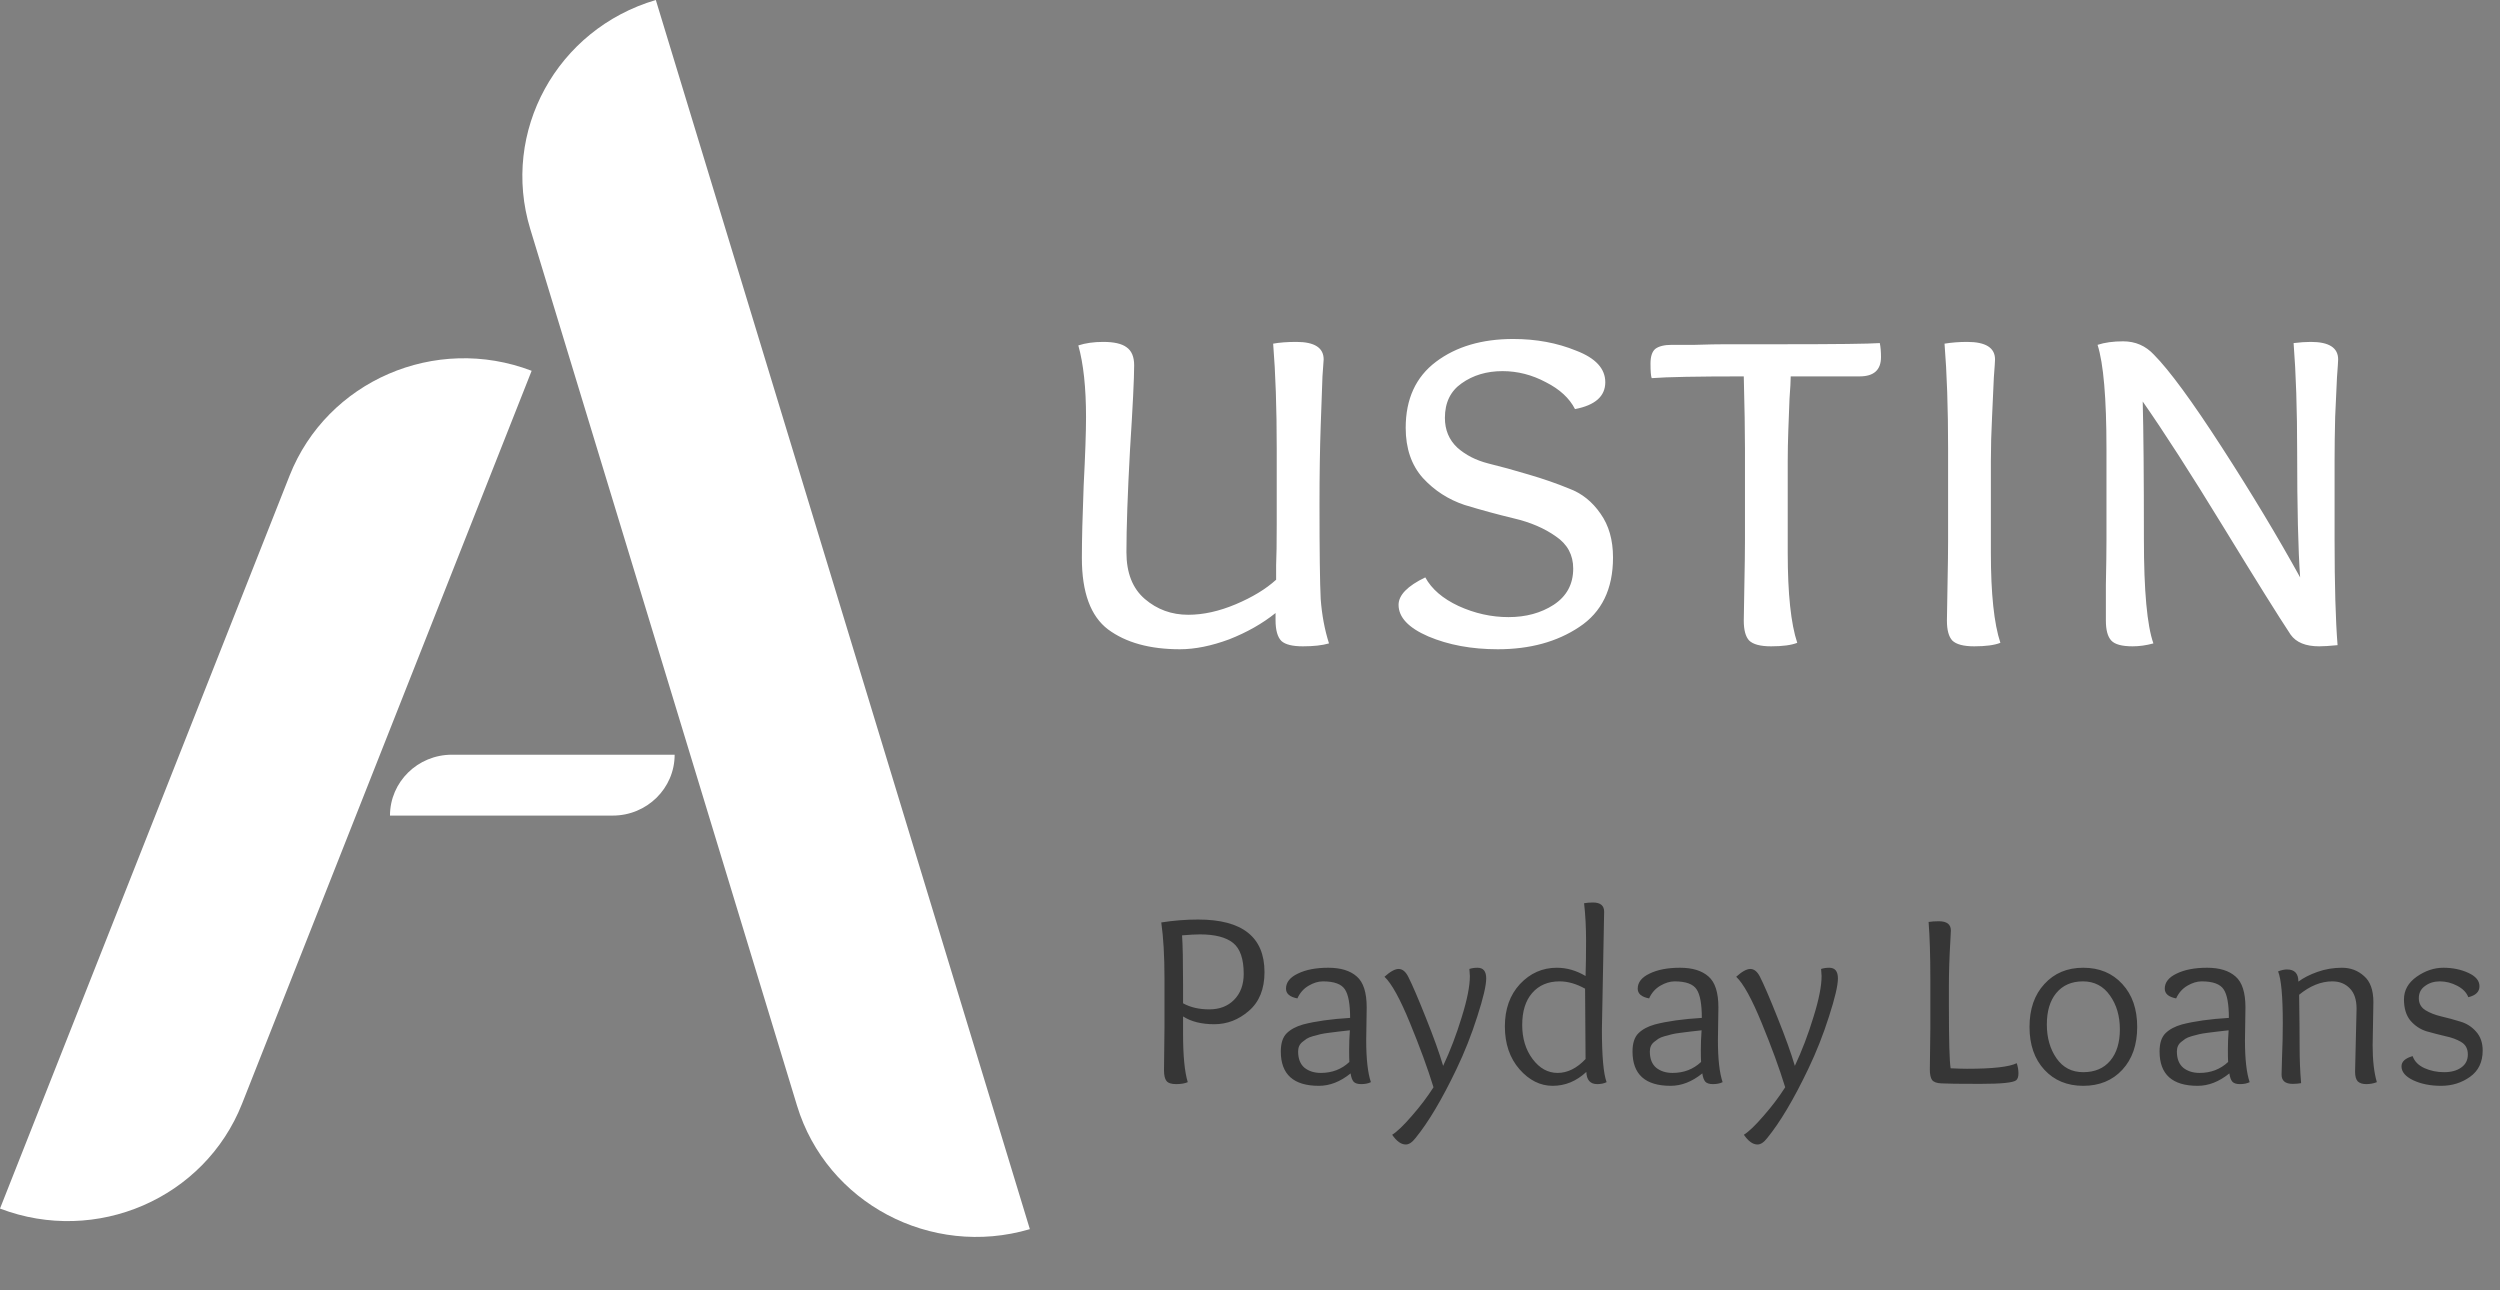 <svg width="155" height="80" viewBox="0 0 155 80" fill="none" xmlns="http://www.w3.org/2000/svg">
<rect x="0" y="0" width="155" height="80" fill="#808080" stroke="none"/>
<g clip-path="url(#clip0_5_159)">
<path d="M119.65 66.309L119.681 63.789V60.664C119.681 59.245 119.645 58.078 119.573 57.162C119.747 57.132 119.957 57.117 120.202 57.117C120.704 57.117 120.954 57.308 120.954 57.691C120.954 57.751 120.944 57.952 120.924 58.294C120.862 59.341 120.832 60.267 120.832 61.072V62.43C120.832 64.523 120.867 65.791 120.939 66.234C121.369 66.254 121.706 66.264 121.952 66.264C123.548 66.264 124.576 66.148 125.037 65.917C125.108 66.128 125.144 66.34 125.144 66.551C125.144 66.752 125.098 66.893 125.006 66.974C124.832 67.124 124.09 67.2 122.781 67.2C121.471 67.2 120.667 67.19 120.371 67.17C120.084 67.16 119.89 67.089 119.788 66.959C119.696 66.828 119.65 66.611 119.65 66.309ZM132.506 63.668C132.506 64.775 132.199 65.66 131.585 66.325C130.971 66.989 130.163 67.321 129.16 67.321C128.168 67.321 127.365 66.989 126.751 66.325C126.137 65.66 125.83 64.775 125.83 63.668C125.83 62.561 126.137 61.675 126.751 61.011C127.365 60.337 128.168 60 129.16 60C130.163 60 130.971 60.337 131.585 61.011C132.199 61.675 132.506 62.561 132.506 63.668ZM129.16 66.475C129.876 66.475 130.434 66.239 130.833 65.766C131.232 65.293 131.432 64.644 131.432 63.819C131.432 62.994 131.227 62.294 130.818 61.721C130.409 61.137 129.851 60.845 129.145 60.845C128.439 60.845 127.886 61.087 127.487 61.57C127.098 62.043 126.904 62.692 126.904 63.517C126.904 64.342 127.104 65.041 127.503 65.615C127.902 66.189 128.454 66.475 129.16 66.475ZM139.218 62.46L139.188 64.498C139.188 65.655 139.284 66.521 139.479 67.094C139.315 67.175 139.116 67.215 138.881 67.215C138.655 67.215 138.497 67.165 138.405 67.064C138.313 66.953 138.252 66.782 138.221 66.551C137.586 67.064 136.932 67.321 136.256 67.321C134.68 67.321 133.893 66.611 133.893 65.192C133.893 64.679 134.016 64.302 134.261 64.06C134.507 63.819 134.845 63.638 135.274 63.517C136.042 63.316 137.013 63.18 138.19 63.109C138.19 62.254 138.083 61.665 137.868 61.343C137.653 61.011 137.197 60.845 136.502 60.845C136.215 60.845 135.919 60.936 135.612 61.117C135.305 61.298 135.075 61.56 134.921 61.902C134.45 61.811 134.215 61.61 134.215 61.298C134.215 60.906 134.461 60.594 134.952 60.362C135.443 60.121 136.072 60 136.84 60C137.607 60 138.195 60.181 138.604 60.543C139.013 60.896 139.218 61.535 139.218 62.46ZM138.175 63.879C137.878 63.909 137.653 63.935 137.5 63.955C137.356 63.975 137.157 64 136.901 64.03C136.655 64.06 136.471 64.091 136.349 64.121C136.226 64.151 136.072 64.191 135.888 64.242C135.714 64.292 135.581 64.347 135.489 64.407C135.407 64.468 135.32 64.533 135.228 64.604C135.054 64.745 134.967 64.941 134.967 65.192C134.967 65.645 135.1 65.982 135.366 66.204C135.632 66.415 135.969 66.521 136.379 66.521C137.074 66.521 137.663 66.294 138.144 65.841C138.133 65.701 138.129 65.444 138.129 65.072C138.129 64.699 138.144 64.302 138.175 63.879ZM146.015 66.445L146.107 62.536C146.107 61.972 145.963 61.55 145.677 61.268C145.401 60.986 145.042 60.845 144.603 60.845C143.907 60.845 143.221 61.122 142.546 61.675C142.567 63.044 142.577 64.131 142.577 64.936C142.577 65.731 142.608 66.47 142.669 67.155C142.506 67.185 142.331 67.2 142.147 67.2C141.687 67.2 141.457 67.009 141.457 66.626C141.457 66.586 141.467 66.219 141.487 65.525C141.518 64.82 141.533 64.121 141.533 63.426C141.533 61.776 141.436 60.709 141.242 60.226C141.447 60.146 141.631 60.106 141.794 60.106C142.265 60.106 142.5 60.357 142.5 60.86C142.807 60.629 143.201 60.428 143.682 60.257C144.163 60.086 144.669 60 145.201 60C145.733 60 146.189 60.171 146.567 60.513C146.956 60.845 147.15 61.384 147.15 62.128L147.104 64.815C147.104 65.741 147.191 66.501 147.365 67.094C147.16 67.175 146.941 67.215 146.705 67.215C146.48 67.215 146.306 67.16 146.183 67.049C146.071 66.928 146.015 66.727 146.015 66.445ZM153.036 61.826C152.924 61.535 152.694 61.298 152.346 61.117C151.998 60.936 151.64 60.845 151.272 60.845C150.914 60.845 150.607 60.941 150.351 61.132C150.095 61.313 149.967 61.565 149.967 61.887C149.967 62.209 150.101 62.455 150.366 62.626C150.642 62.797 150.975 62.928 151.364 63.019C151.753 63.109 152.142 63.215 152.53 63.336C152.919 63.447 153.247 63.653 153.512 63.955C153.788 64.257 153.926 64.649 153.926 65.132C153.926 65.847 153.666 66.39 153.144 66.762C152.622 67.135 152.023 67.321 151.348 67.321C150.684 67.321 150.105 67.205 149.614 66.974C149.134 66.742 148.893 66.455 148.893 66.113C148.893 65.821 149.123 65.61 149.583 65.479C149.696 65.801 149.936 66.048 150.305 66.219C150.684 66.39 151.093 66.475 151.532 66.475C151.973 66.475 152.326 66.38 152.591 66.189C152.868 65.998 153.006 65.726 153.006 65.374C153.006 65.021 152.868 64.765 152.591 64.604C152.326 64.443 151.998 64.322 151.609 64.242C151.221 64.151 150.832 64.05 150.443 63.94C150.055 63.819 149.722 63.597 149.445 63.276C149.18 62.953 149.046 62.516 149.046 61.962C149.046 61.399 149.307 60.931 149.829 60.559C150.361 60.186 150.914 60 151.486 60C152.06 60 152.576 60.106 153.036 60.317C153.497 60.528 153.727 60.805 153.727 61.147C153.727 61.489 153.497 61.716 153.036 61.826Z" fill="#363636"/>
<path d="M73.35 62.204C73.8 62.455 74.342 62.581 74.976 62.581C75.611 62.581 76.122 62.385 76.511 61.992C76.91 61.59 77.11 61.051 77.11 60.377C77.11 59.452 76.889 58.813 76.45 58.46C76.01 58.108 75.324 57.932 74.393 57.932C74.127 57.932 73.759 57.952 73.288 57.992C73.329 58.576 73.35 59.602 73.35 61.072V62.204ZM72.168 66.355L72.198 63.683V60.664C72.198 59.276 72.132 58.118 71.999 57.192C72.756 57.072 73.518 57.011 74.286 57.011C77.028 57.011 78.399 58.098 78.399 60.272C78.399 61.318 78.076 62.118 77.432 62.672C76.797 63.225 76.081 63.502 75.283 63.502C74.495 63.502 73.851 63.341 73.35 63.019V64.106C73.35 65.464 73.447 66.46 73.641 67.094C73.457 67.175 73.216 67.215 72.92 67.215C72.623 67.215 72.424 67.15 72.321 67.019C72.219 66.888 72.168 66.667 72.168 66.355ZM84.735 62.46L84.705 64.498C84.705 65.655 84.802 66.521 84.996 67.094C84.833 67.175 84.633 67.215 84.398 67.215C84.173 67.215 84.014 67.165 83.922 67.064C83.83 66.953 83.769 66.782 83.738 66.551C83.103 67.064 82.449 67.321 81.773 67.321C80.198 67.321 79.41 66.611 79.41 65.192C79.41 64.679 79.533 64.302 79.778 64.06C80.024 63.819 80.362 63.638 80.791 63.517C81.559 63.316 82.531 63.18 83.707 63.109C83.707 62.254 83.6 61.665 83.385 61.343C83.17 61.011 82.715 60.845 82.019 60.845C81.733 60.845 81.436 60.936 81.129 61.117C80.822 61.298 80.592 61.56 80.438 61.902C79.968 61.811 79.732 61.61 79.732 61.298C79.732 60.906 79.978 60.594 80.469 60.362C80.96 60.121 81.589 60 82.357 60C83.124 60 83.713 60.181 84.121 60.543C84.531 60.896 84.735 61.535 84.735 62.46ZM83.692 63.879C83.395 63.909 83.17 63.935 83.016 63.955C82.873 63.975 82.674 64 82.418 64.03C82.172 64.06 81.988 64.091 81.865 64.121C81.743 64.151 81.589 64.191 81.405 64.242C81.231 64.292 81.098 64.347 81.006 64.407C80.924 64.468 80.837 64.533 80.745 64.604C80.571 64.745 80.484 64.941 80.484 65.192C80.484 65.645 80.617 65.982 80.883 66.204C81.15 66.415 81.487 66.521 81.896 66.521C82.592 66.521 83.18 66.294 83.661 65.841C83.651 65.701 83.646 65.444 83.646 65.072C83.646 64.699 83.661 64.302 83.692 63.879ZM91.608 60C91.967 60 92.145 60.221 92.145 60.664C92.145 61.097 91.961 61.882 91.593 63.019C91.235 64.146 90.806 65.233 90.304 66.279C89.404 68.161 88.554 69.59 87.756 70.566C87.552 70.828 87.353 70.959 87.158 70.959C86.872 70.959 86.59 70.757 86.314 70.355C86.621 70.163 87.03 69.771 87.541 69.177C88.053 68.594 88.498 68.005 88.877 67.411C88.519 66.244 88.032 64.916 87.419 63.426C86.805 61.927 86.278 60.971 85.838 60.559C86.196 60.236 86.488 60.075 86.713 60.075C86.948 60.075 87.148 60.236 87.311 60.559C87.557 61.041 87.921 61.887 88.401 63.094C88.882 64.292 89.24 65.288 89.475 66.083C89.916 65.147 90.299 64.141 90.626 63.064C90.964 61.987 91.132 61.137 91.132 60.513C91.132 60.463 91.123 60.317 91.102 60.075C91.255 60.025 91.424 60 91.608 60ZM99.457 56.528L99.318 63.804C99.318 65.484 99.416 66.581 99.61 67.094C99.447 67.175 99.252 67.215 99.027 67.215C98.597 67.215 98.372 66.963 98.352 66.46C97.738 67.034 97.043 67.321 96.264 67.321C95.497 67.321 94.812 66.979 94.208 66.294C93.605 65.6 93.302 64.715 93.302 63.638C93.302 62.561 93.615 61.685 94.239 61.011C94.873 60.337 95.635 60 96.525 60C97.139 60 97.733 60.171 98.305 60.513C98.326 59.869 98.336 59.14 98.336 58.325C98.336 57.499 98.296 56.724 98.213 56C98.378 55.97 98.562 55.955 98.766 55.955C99.226 55.955 99.457 56.146 99.457 56.528ZM98.275 61.298C97.733 60.996 97.206 60.845 96.694 60.845C95.978 60.845 95.41 61.087 94.991 61.57C94.582 62.043 94.377 62.702 94.377 63.547C94.377 64.382 94.592 65.087 95.021 65.66C95.451 66.234 95.968 66.521 96.571 66.521C97.185 66.521 97.764 66.234 98.305 65.66C98.286 63.064 98.275 61.61 98.275 61.298ZM106.541 62.46L106.511 64.498C106.511 65.655 106.608 66.521 106.802 67.094C106.639 67.175 106.439 67.215 106.204 67.215C105.979 67.215 105.82 67.165 105.728 67.064C105.636 66.953 105.574 66.782 105.544 66.551C104.909 67.064 104.255 67.321 103.579 67.321C102.004 67.321 101.216 66.611 101.216 65.192C101.216 64.679 101.339 64.302 101.584 64.06C101.83 63.819 102.167 63.638 102.597 63.517C103.364 63.316 104.337 63.18 105.513 63.109C105.513 62.254 105.406 61.665 105.191 61.343C104.976 61.011 104.521 60.845 103.825 60.845C103.539 60.845 103.242 60.936 102.935 61.117C102.628 61.298 102.398 61.56 102.244 61.902C101.774 61.811 101.538 61.61 101.538 61.298C101.538 60.906 101.784 60.594 102.275 60.362C102.766 60.121 103.395 60 104.163 60C104.93 60 105.518 60.181 105.927 60.543C106.336 60.896 106.541 61.535 106.541 62.46ZM105.498 63.879C105.201 63.909 104.976 63.935 104.822 63.955C104.679 63.975 104.479 64 104.224 64.03C103.978 64.06 103.794 64.091 103.671 64.121C103.549 64.151 103.395 64.191 103.211 64.242C103.037 64.292 102.904 64.347 102.812 64.407C102.73 64.468 102.643 64.533 102.551 64.604C102.377 64.745 102.29 64.941 102.29 65.192C102.29 65.645 102.423 65.982 102.689 66.204C102.956 66.415 103.293 66.521 103.702 66.521C104.398 66.521 104.986 66.294 105.467 65.841C105.457 65.701 105.452 65.444 105.452 65.072C105.452 64.699 105.467 64.302 105.498 63.879ZM113.414 60C113.773 60 113.951 60.221 113.951 60.664C113.951 61.097 113.767 61.882 113.399 63.019C113.041 64.146 112.612 65.233 112.11 66.279C111.21 68.161 110.36 69.59 109.562 70.566C109.358 70.828 109.159 70.959 108.964 70.959C108.677 70.959 108.396 70.757 108.12 70.355C108.427 70.163 108.836 69.771 109.347 69.177C109.859 68.594 110.304 68.005 110.682 67.411C110.325 66.244 109.838 64.916 109.225 63.426C108.611 61.927 108.084 60.971 107.644 60.559C108.002 60.236 108.294 60.075 108.519 60.075C108.754 60.075 108.954 60.236 109.117 60.559C109.363 61.041 109.726 61.887 110.207 63.094C110.688 64.292 111.046 65.288 111.281 66.083C111.721 65.147 112.105 64.141 112.432 63.064C112.77 61.987 112.938 61.137 112.938 60.513C112.938 60.463 112.928 60.317 112.908 60.075C113.061 60.025 113.23 60 113.414 60Z" fill="#363636"/>
<path d="M66.856 21.416C67.297 21.271 67.813 21.198 68.402 21.198C69.065 21.198 69.544 21.307 69.839 21.524C70.158 21.742 70.318 22.116 70.318 22.648C70.318 23.445 70.232 25.195 70.06 27.9C69.912 30.605 69.839 32.718 69.839 34.24C69.839 35.52 70.219 36.486 70.981 37.138C71.742 37.79 72.638 38.116 73.669 38.116C74.602 38.116 75.585 37.899 76.616 37.464C77.647 37.029 78.482 36.522 79.12 35.943C79.12 35.822 79.12 35.52 79.12 35.037C79.145 34.53 79.157 33.672 79.157 32.465C79.157 31.257 79.157 29.712 79.157 27.828C79.157 25.316 79.084 23.143 78.936 21.307C79.329 21.235 79.808 21.198 80.373 21.198C81.502 21.198 82.067 21.561 82.067 22.285C82.067 22.309 82.042 22.66 81.993 23.336C81.969 23.988 81.932 25.014 81.883 26.415C81.834 27.816 81.809 29.434 81.809 31.269C81.809 34.192 81.834 36.148 81.883 37.138C81.957 38.128 82.128 39.046 82.398 39.891C81.981 40.012 81.441 40.072 80.778 40.072C80.139 40.072 79.697 39.964 79.452 39.746C79.206 39.505 79.084 39.07 79.084 38.442V38.008C78.273 38.66 77.316 39.203 76.211 39.638C75.106 40.048 74.087 40.254 73.154 40.254C71.287 40.254 69.802 39.843 68.697 39.022C67.617 38.201 67.076 36.728 67.076 34.602C67.076 33.491 67.113 31.994 67.187 30.11C67.285 28.202 67.334 26.789 67.334 25.872C67.334 24.036 67.175 22.551 66.856 21.416ZM97.65 25.364C97.306 24.688 96.704 24.133 95.845 23.698C94.986 23.239 94.089 23.01 93.156 23.01C92.174 23.01 91.327 23.263 90.615 23.771C89.927 24.254 89.584 24.966 89.584 25.908C89.584 26.657 89.841 27.273 90.357 27.756C90.873 28.214 91.511 28.54 92.272 28.734C93.058 28.927 93.893 29.156 94.777 29.422C95.686 29.688 96.52 29.977 97.281 30.291C98.067 30.581 98.718 31.1 99.234 31.849C99.749 32.574 100.007 33.479 100.007 34.566C100.007 36.522 99.307 37.959 97.908 38.877C96.533 39.795 94.851 40.254 92.862 40.254C91.241 40.254 89.805 39.988 88.552 39.457C87.325 38.925 86.711 38.273 86.711 37.5C86.711 36.897 87.263 36.329 88.368 35.798C88.761 36.522 89.449 37.114 90.431 37.573C91.438 38.032 92.469 38.261 93.525 38.261C94.605 38.261 95.538 38.008 96.324 37.5C97.134 36.969 97.539 36.22 97.539 35.254C97.539 34.409 97.183 33.745 96.471 33.262C95.759 32.755 94.887 32.38 93.856 32.139C92.849 31.897 91.83 31.62 90.799 31.306C89.792 30.968 88.933 30.412 88.221 29.639C87.509 28.842 87.153 27.804 87.153 26.524C87.153 24.737 87.779 23.372 89.031 22.43C90.284 21.488 91.879 21.017 93.819 21.017C95.243 21.017 96.545 21.259 97.724 21.742C98.927 22.201 99.528 22.853 99.528 23.698C99.528 24.568 98.902 25.123 97.65 25.364ZM108.188 33.479V27.828C108.188 26.717 108.163 25.22 108.114 23.336C105.241 23.336 103.338 23.372 102.405 23.445C102.356 23.324 102.331 23.022 102.331 22.539C102.331 22.104 102.429 21.802 102.626 21.633C102.847 21.464 103.191 21.38 103.657 21.38C103.854 21.38 104.332 21.38 105.094 21.38C105.879 21.355 106.518 21.343 107.009 21.343H110.582C113.847 21.343 115.836 21.319 116.548 21.271C116.597 21.512 116.622 21.802 116.622 22.14C116.622 22.937 116.18 23.336 115.296 23.336H111.024C111.024 23.602 110.999 24.06 110.95 24.712C110.925 25.34 110.901 25.992 110.876 26.669C110.852 27.345 110.839 27.985 110.839 28.589V34.276C110.839 36.812 111.036 38.672 111.429 39.855C111.06 40 110.52 40.072 109.808 40.072C109.145 40.072 108.691 39.952 108.445 39.71C108.224 39.469 108.114 39.058 108.114 38.478C108.114 38.189 108.126 37.452 108.151 36.269C108.175 35.085 108.188 34.156 108.188 33.479ZM120.782 33.479V27.828C120.782 25.316 120.709 23.143 120.561 21.307C121.003 21.235 121.47 21.198 121.961 21.198C123.115 21.198 123.692 21.561 123.692 22.285C123.692 22.382 123.668 22.756 123.618 23.408C123.594 24.06 123.557 24.869 123.508 25.835C123.459 26.802 123.434 27.719 123.434 28.589V34.276C123.434 36.812 123.631 38.672 124.024 39.855C123.655 40 123.115 40.072 122.403 40.072C121.74 40.072 121.286 39.952 121.04 39.71C120.819 39.469 120.709 39.058 120.709 38.478C120.709 38.189 120.721 37.452 120.746 36.269C120.77 35.085 120.782 34.156 120.782 33.479ZM144.929 40C144.438 40.048 144.057 40.072 143.787 40.072C142.952 40.072 142.363 39.831 142.019 39.348C141.282 38.237 139.895 36.015 137.857 32.682C135.819 29.349 134.149 26.753 132.848 24.894C132.897 26.705 132.922 29.555 132.922 33.443C132.922 36.631 133.118 38.78 133.511 39.891C133.069 40.012 132.639 40.072 132.222 40.072C131.559 40.072 131.117 39.952 130.896 39.71C130.675 39.469 130.564 39.058 130.564 38.478C130.564 38.189 130.564 37.452 130.564 36.269C130.589 35.085 130.601 34.156 130.601 33.479V27.828C130.601 24.688 130.417 22.539 130.049 21.38C130.491 21.235 131.019 21.162 131.632 21.162C132.394 21.162 133.032 21.44 133.548 21.995C134.505 22.962 135.905 24.869 137.746 27.719C139.588 30.569 141.209 33.262 142.608 35.798C142.485 34.059 142.424 31.463 142.424 28.009C142.424 25.401 142.35 23.155 142.203 21.271C142.596 21.223 142.952 21.198 143.271 21.198C144.401 21.198 144.965 21.561 144.965 22.285C144.965 22.382 144.941 22.756 144.892 23.408C144.867 24.06 144.83 24.869 144.781 25.835C144.757 26.802 144.744 27.719 144.744 28.589V33.443C144.744 36.269 144.806 38.454 144.929 40Z" fill="white"/>
<path d="M17.955 29.488C20.275 23.617 26.994 20.708 32.962 22.989L15.007 68.432C12.687 74.303 5.968 77.212 0 74.931L17.955 29.488Z" fill="white"/>
<path d="M32.876 14.198C31.039 8.163 34.525 1.806 40.661 -0L63.851 76.208C57.715 78.015 51.252 74.587 49.416 68.552L32.876 14.198Z" fill="white"/>
<path d="M24.179 50.566C24.179 48.482 25.897 46.792 28.016 46.792H41.828C41.828 48.877 40.11 50.566 37.991 50.566H24.179Z" fill="white"/>
</g>
<defs>
<clipPath id="clip0_5_159">
<rect width="155" height="80" fill="white"/>
</clipPath>
</defs>
</svg>
